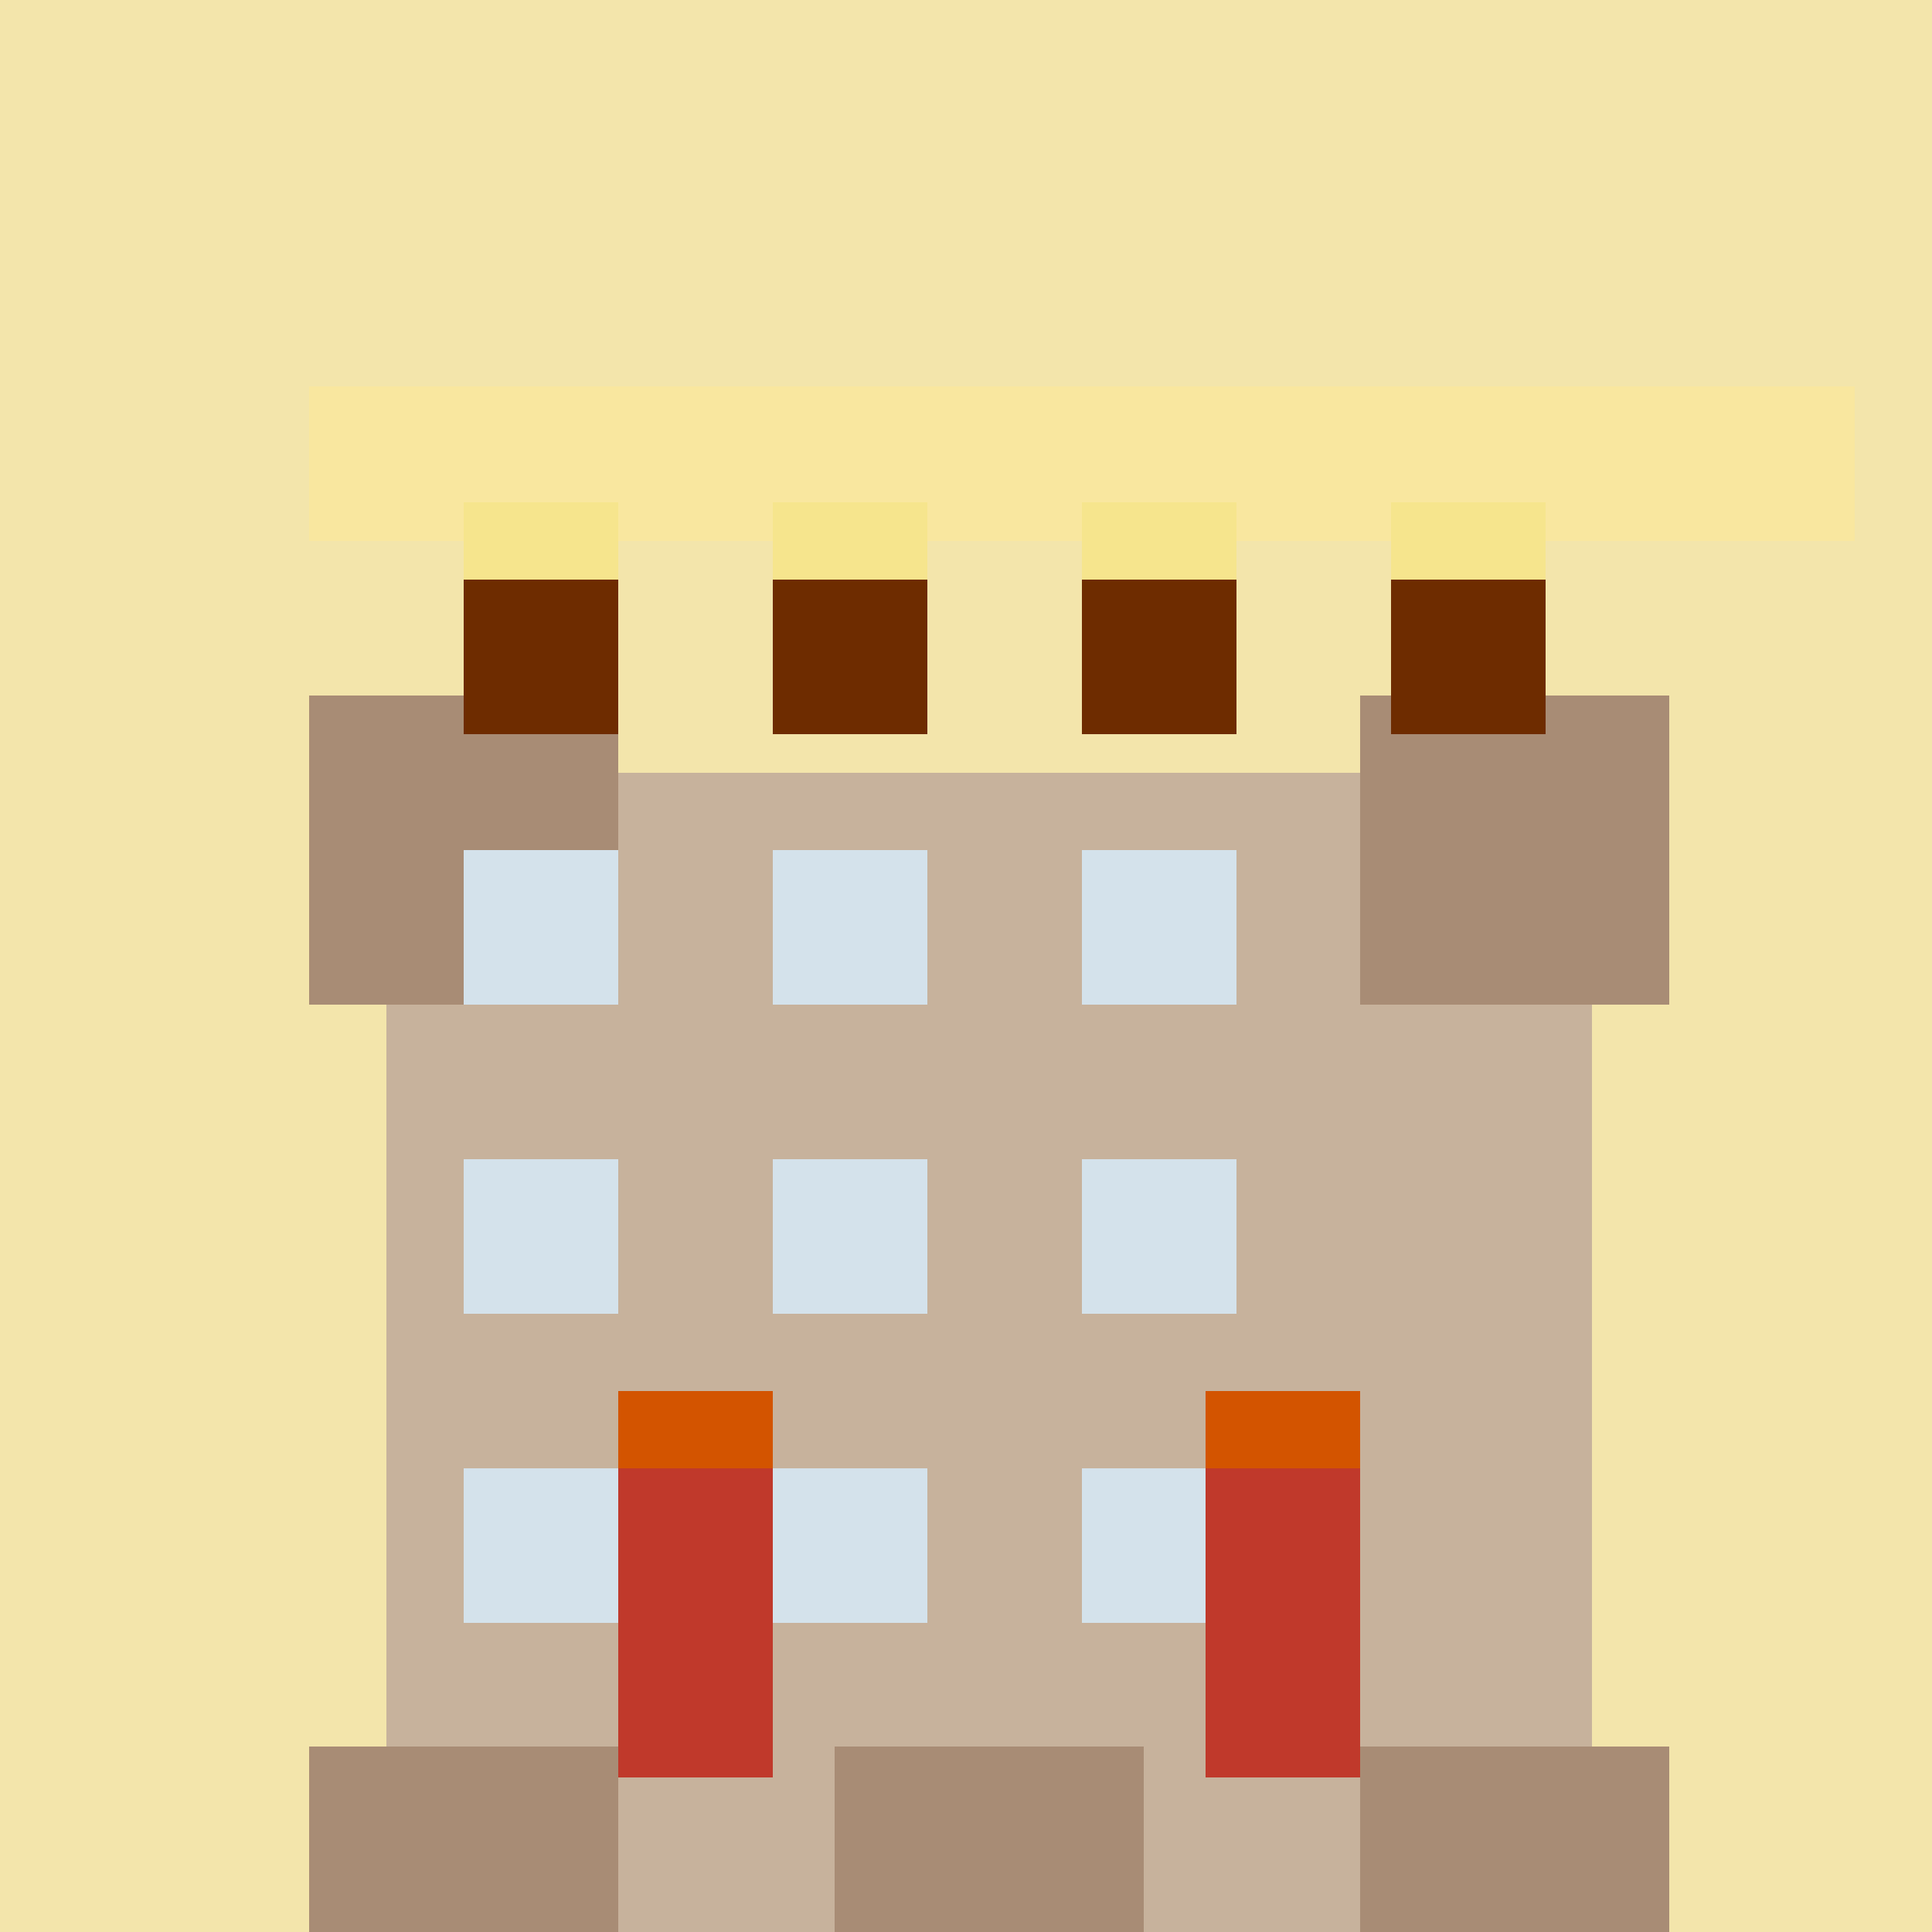 <!--

Generated by DrawGPT.
Free, open source, AI generated images in SVG, PNG, and HTML Canvas format.
https://drawgpt.ai

Created: 2023-11-09T16:08:46.787Z
Link: https://drawgpt.ai/prompt/118977/

-->
<svg xmlns="http://www.w3.org/2000/svg" xmlns:xlink="http://www.w3.org/1999/xlink" width="500" height="500"><defs/><g><rect fill="#f3e5ab" stroke="none" x="0" y="0" width="512" height="512"/><rect fill="#c7b29c" stroke="none" x="100" y="200" width="312" height="312"/><rect fill="#a88c75" stroke="none" x="80" y="180" width="80" height="80"/><rect fill="#a88c75" stroke="none" x="352" y="180" width="80" height="80"/><rect fill="#a88c75" stroke="none" x="80" y="452" width="80" height="80"/><rect fill="#a88c75" stroke="none" x="352" y="452" width="80" height="80"/><rect fill="#d4e2eb" stroke="none" x="120" y="220" width="40" height="40"/><rect fill="#d4e2eb" stroke="none" x="200" y="220" width="40" height="40"/><rect fill="#d4e2eb" stroke="none" x="280" y="220" width="40" height="40"/><rect fill="#d4e2eb" stroke="none" x="120" y="300" width="40" height="40"/><rect fill="#d4e2eb" stroke="none" x="200" y="300" width="40" height="40"/><rect fill="#d4e2eb" stroke="none" x="280" y="300" width="40" height="40"/><rect fill="#d4e2eb" stroke="none" x="120" y="380" width="40" height="40"/><rect fill="#d4e2eb" stroke="none" x="200" y="380" width="40" height="40"/><rect fill="#d4e2eb" stroke="none" x="280" y="380" width="40" height="40"/><rect fill="#a88c75" stroke="none" x="216" y="452" width="80" height="60"/><rect fill="#c0392b" stroke="none" x="160" y="380" width="40" height="80"/><rect fill="#c0392b" stroke="none" x="312" y="380" width="40" height="80"/><rect fill="#d35400" stroke="none" x="160" y="360" width="40" height="20"/><rect fill="#d35400" stroke="none" x="312" y="360" width="40" height="20"/><rect fill="#f9e79f" stroke="none" x="80" y="100" width="80" height="40"/><rect fill="#f9e79f" stroke="none" x="160" y="100" width="80" height="40"/><rect fill="#f9e79f" stroke="none" x="240" y="100" width="80" height="40"/><rect fill="#f9e79f" stroke="none" x="320" y="100" width="80" height="40"/><rect fill="#f9e79f" stroke="none" x="400" y="100" width="80" height="40"/><rect fill="#6e2c00" stroke="none" x="120" y="150" width="40" height="40"/><rect fill="#6e2c00" stroke="none" x="200" y="150" width="40" height="40"/><rect fill="#6e2c00" stroke="none" x="280" y="150" width="40" height="40"/><rect fill="#6e2c00" stroke="none" x="360" y="150" width="40" height="40"/><rect fill="#f6e58d" stroke="none" x="120" y="130" width="40" height="20"/><rect fill="#f6e58d" stroke="none" x="200" y="130" width="40" height="20"/><rect fill="#f6e58d" stroke="none" x="280" y="130" width="40" height="20"/><rect fill="#f6e58d" stroke="none" x="360" y="130" width="40" height="20"/></g></svg>